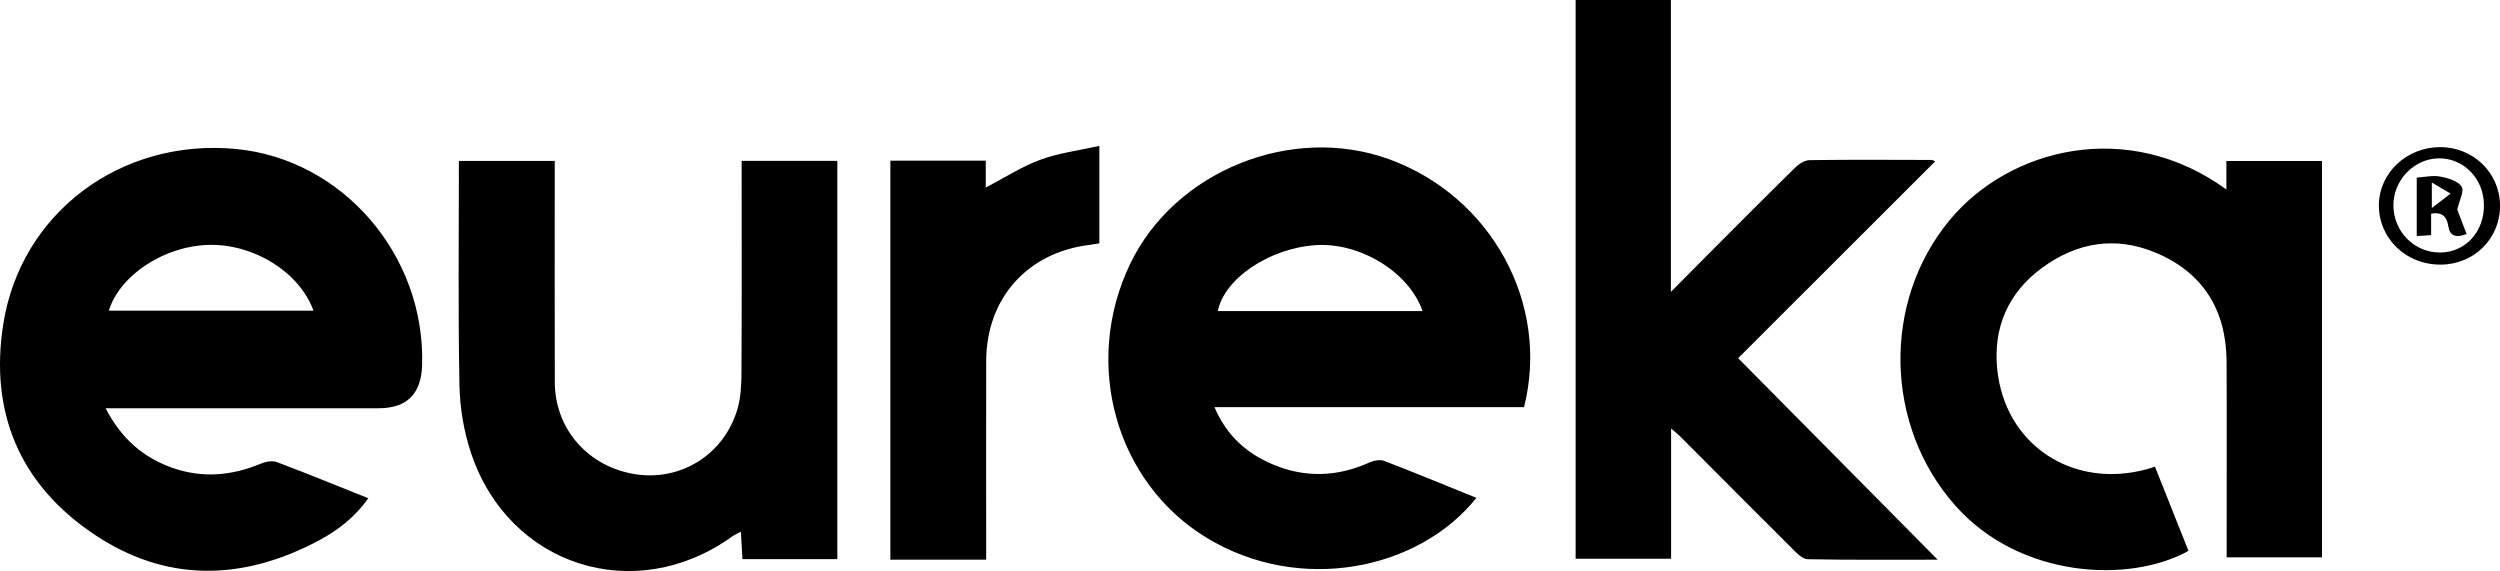<svg xmlns="http://www.w3.org/2000/svg" version="1.1" viewBox="0 0 862.35 196.98"><g><g id="Laag_1"><g id="F0BLSz"><g><path d="M36.42 140.82c5.51 10.6 13.04 16.99 22.92 20.51 10.34 3.69 20.58 2.79 30.67-1.41 1.64-.68 3.92-1.12 5.47-.54 10.42 3.92 20.72 8.15 31.57 12.49-4.58 6.46-10.47 11.04-16.99 14.52-26.36 14.07-52.88 14.68-77.96-2.32-25.38-17.19-35.74-41.96-30.97-72.29 6.05-38.42 40.6-64.14 80.2-60.4 36.88 3.48 65.5 36.75 64.27 74.72q-.47 14.72-14.99 14.72H36.42Zm1.12-33.67h70.59C103.3 93.9 87.78 84.21 72.24 84.47c-15.33.26-30.85 10.3-34.71 22.68ZM509.27 171.73c-19.85 24.89-60.9 33.37-93.15 13.71-31.15-18.99-42.81-59.82-26.35-94.28 15.35-32.12 55.68-48.47 89.38-36.24 35.23 12.79 55.59 49.86 46.55 85.51H418.91c4.25 9.97 11.2 15.99 20.15 19.77 11.16 4.71 22.32 4.3 33.38-.7 1.49-.67 3.64-1.05 5.07-.5 10.54 4.05 20.97 8.37 31.76 12.73ZM490.7 107.3c-4.74-13.59-21.78-23.82-37.04-22.73-15.91 1.13-31.33 11.53-33.59 22.73h70.63ZM800.95 192.25h-32.89v-5.46c0-20.66.08-41.32-.02-61.98-.09-17.74-8-30.76-24.48-37.66-13.85-5.8-27.17-3.56-39.16 5.23-11.7 8.57-16.9 20.62-15.49 34.84 2.59 26.16 25.94 41.58 51.58 34.64.78-.21 1.54-.47 2.85-.88 3.9 9.82 7.74 19.46 11.55 29.04-20.24 11.26-58.01 9.55-80.34-15.52-24.52-27.53-25.46-70.37-1.99-98.63 20.66-24.87 61.52-35.12 95.41-10.51v-9.83h32.98v136.73Z"/><path d="M543.52 0h32.84v100.68c4.66-4.7 8.35-8.45 12.07-12.17 10.24-10.25 20.45-20.54 30.79-30.69 1.3-1.27 3.29-2.56 4.98-2.58 13.99-.2 27.98-.1 41.98-.07.42 0 .84.28 1.36.47-22.7 22.68-45.26 45.22-67.98 67.91 23.06 23.29 45.56 46.01 68.82 69.51-15.67 0-30.26.12-44.85-.16-1.74-.03-3.66-2.01-5.12-3.46-12.99-12.92-25.9-25.93-38.84-38.9-.76-.76-1.63-1.42-3.14-2.72v44.91H543.5V0ZM255.82 55.49h33.01v137.38H256.1c-.16-2.84-.34-5.91-.54-9.47-1.27.7-2.28 1.12-3.14 1.74-33.41 23.95-76.9 10.18-89.93-28.84-2.49-7.45-3.86-15.6-4.01-23.46-.49-25.64-.19-51.29-.19-77.33h33.06v5.28c0 23.67-.04 47.33.02 71 .04 16.33 11.63 29.39 28.08 31.83 15.63 2.32 30.38-7.01 34.92-22.51 1.15-3.91 1.36-8.2 1.39-12.32.13-22.33.06-44.66.06-67v-6.3ZM307.11 55.41h32.92v9.28c6.52-3.4 12.4-7.22 18.81-9.58 6.28-2.32 13.11-3.16 20.37-4.79v33.62c-1.08.17-2.33.4-3.59.56-21.32 2.67-35.38 18.48-35.44 40.01-.06 20.98-.01 41.97-.01 62.95v5.59h-33.05V55.41ZM841.84 91.28c-11.9.05-21.29-8.98-21.27-20.47.02-11.07 9.52-20.08 21.16-20.06 11.4.02 20.49 8.82 20.63 19.99.15 11.47-8.87 20.5-20.52 20.54Zm14.97-20.68c-.12-9.07-7.05-16.13-15.69-15.98-8.52.15-15.64 7.64-15.54 16.34.1 9.05 7.34 16.26 16.23 16.14 8.7-.11 15.12-7.18 15-16.51Z"/><path d="M847.61 72.31c.81 2.13 2 5.23 3.22 8.42-3.83 1.44-5.78.64-6.34-2.82-.49-3.05-1.95-4.89-5.9-4.21v7.4c-1.89.13-3.28.23-4.96.34V61.26c2.68-.17 5.51-.85 8.11-.36 2.67.5 6.07 1.51 7.37 3.47.99 1.48-.81 4.82-1.51 7.95Zm-8.77-9.36v8.8c2.88-2.22 4.67-3.6 6.46-4.97-1.87-1.11-3.75-2.22-6.46-3.82Z"/></g></g></g></g></svg>